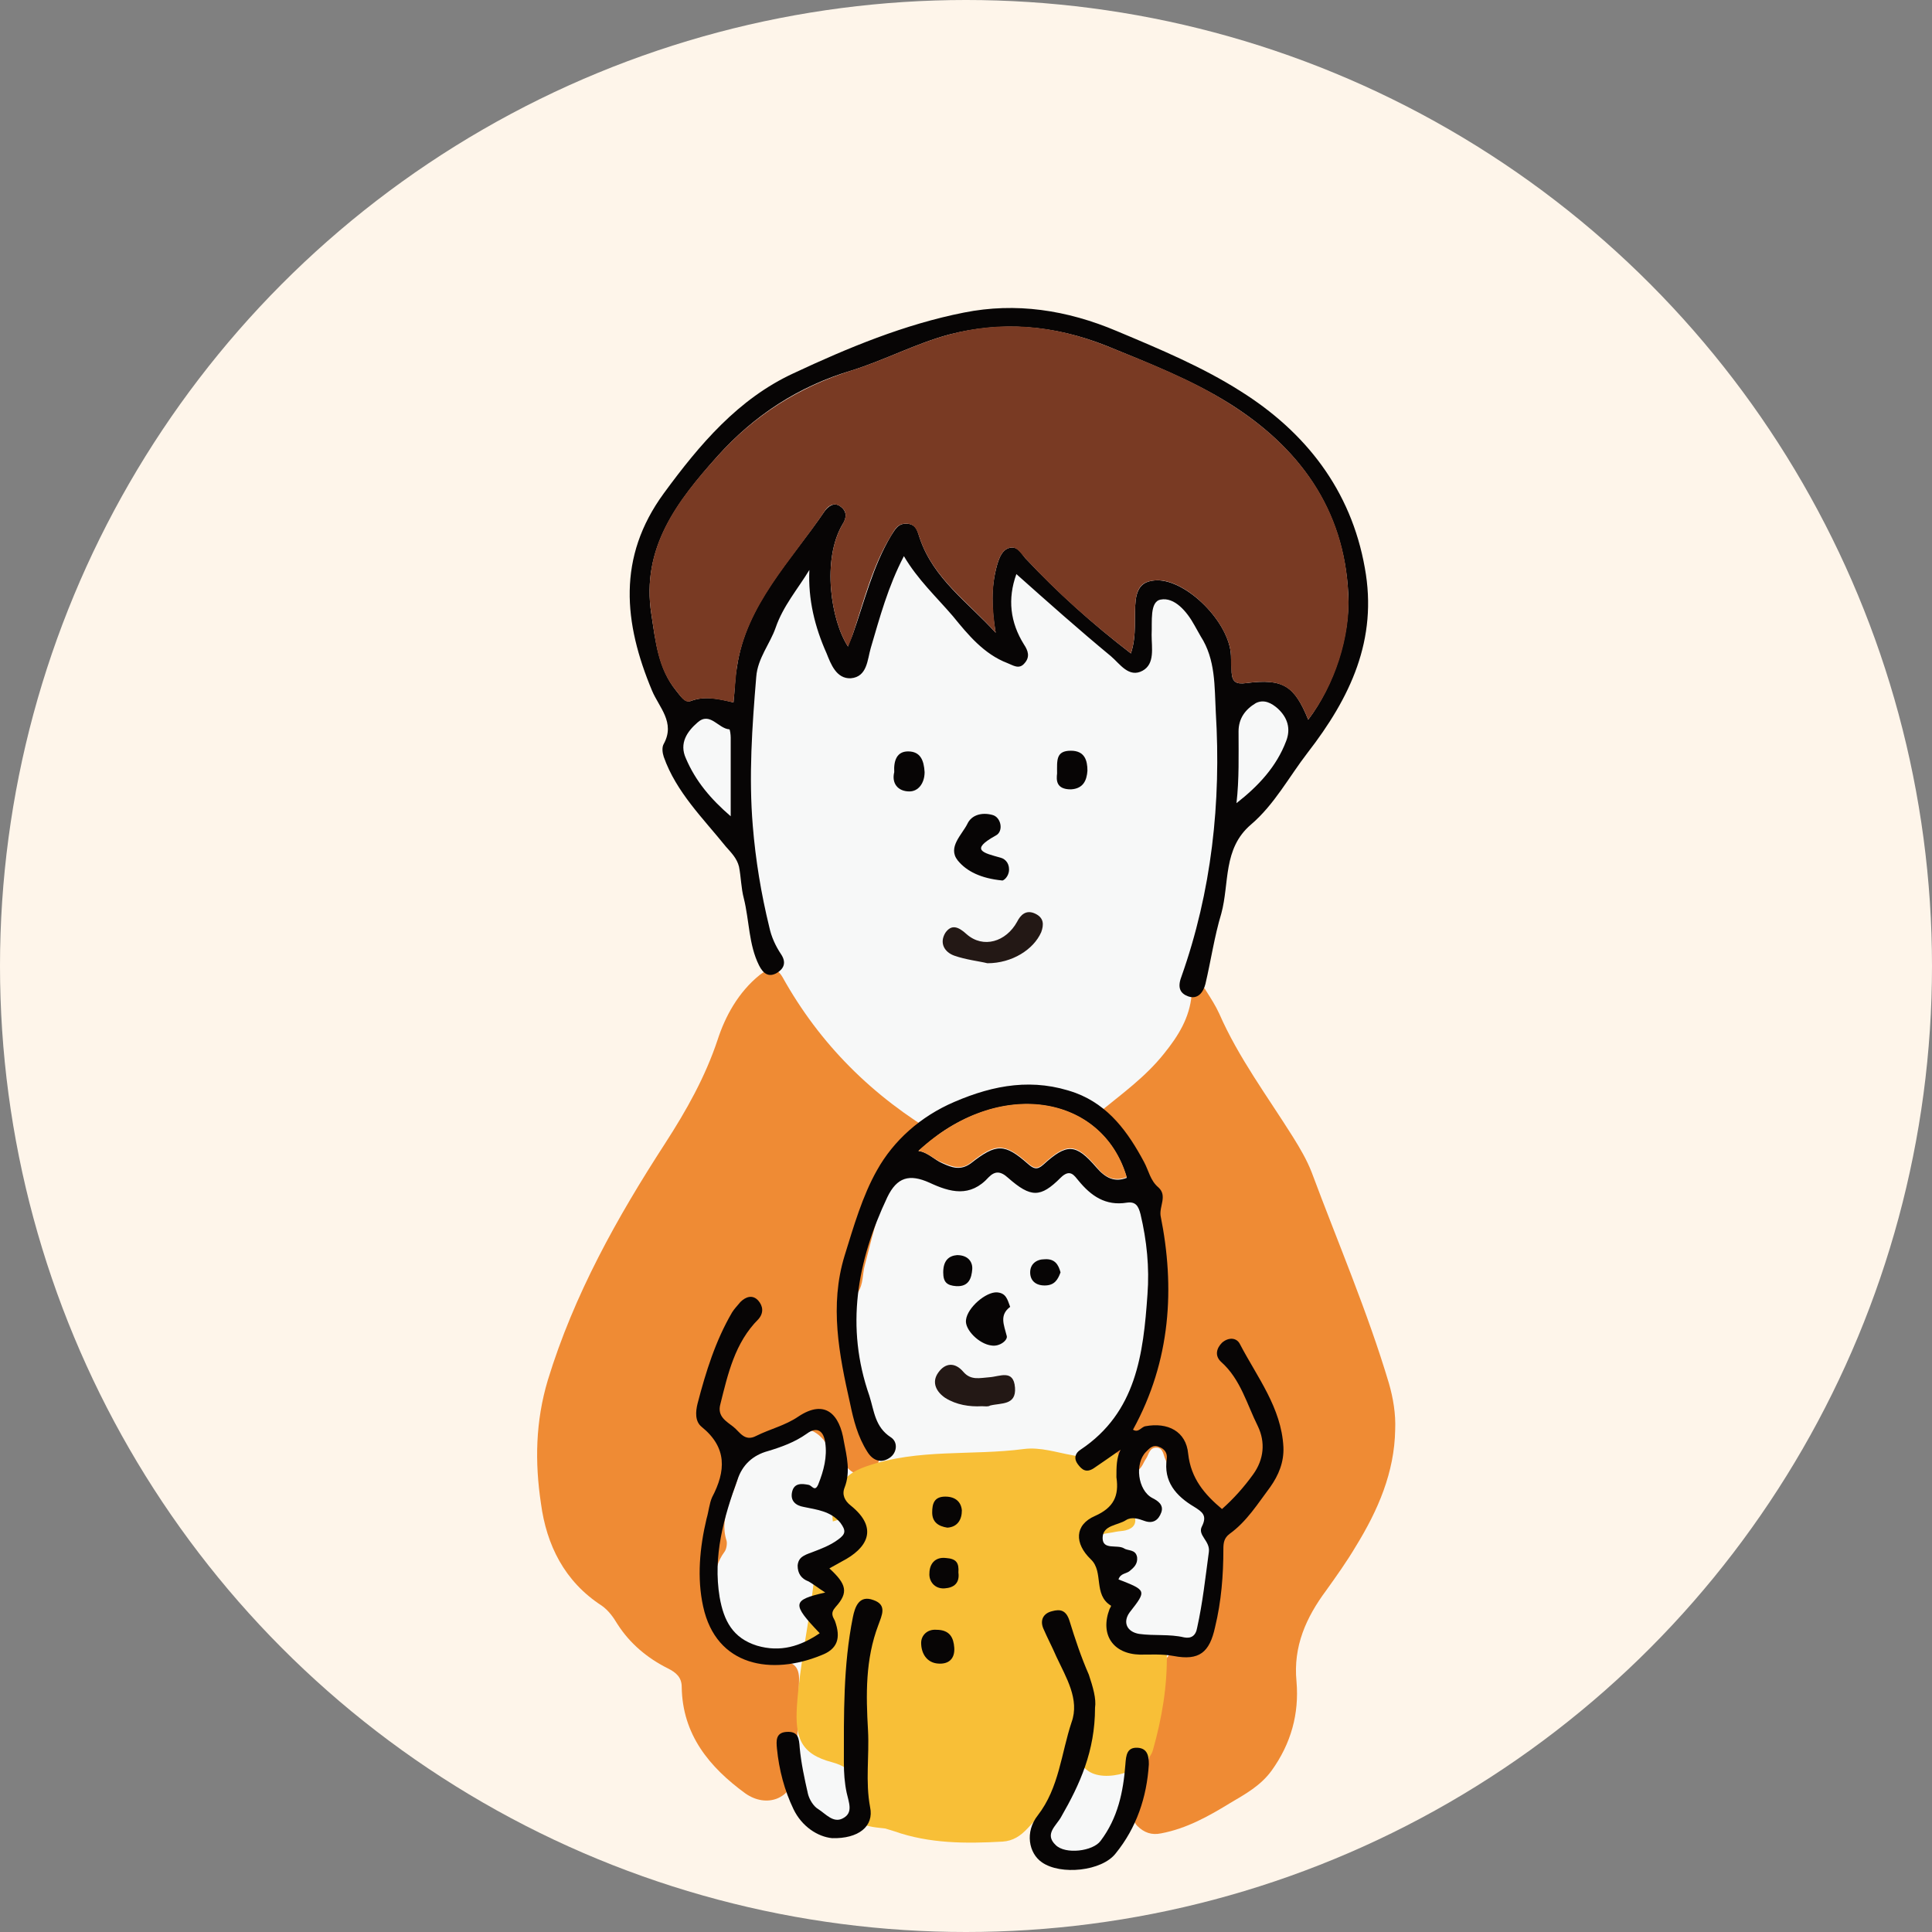 <?xml version="1.0" encoding="utf-8"?>
<!-- Generator: Adobe Illustrator 27.4.0, SVG Export Plug-In . SVG Version: 6.00 Build 0)  -->
<svg version="1.1" id="レイヤー_1" xmlns="http://www.w3.org/2000/svg" xmlns:xlink="http://www.w3.org/1999/xlink" x="0px"
	 y="0px" viewBox="0 0 280 280" style="enable-background:new 0 0 280 280;" xml:space="preserve">
<rect x="0" y="0" width="280" height="280" fill="#808080" stroke="none"/>
<style type="text/css">
	.st0{fill:#FEF5EA;}
	.st1{fill:#F7F8F8;stroke:#F7F8F8;stroke-miterlimit:10;}
	.st2{fill:#231815;}
	.st3{fill:#EF8B34;}
	.st4{fill:#F8BF37;}
	.st5{fill:#070505;}
	.st6{fill:#793A23;}
</style>
<circle id="楕円形_1" class="st0" cx="140" cy="140" r="140"/>
<g>
	<polygon class="st1" points="115.2,257 116.4,262.4 118.9,264.4 121.2,265 123.9,263.9 128.8,263.3 146.4,263.9 150.3,263.2 
		151.6,265 151.6,267.9 153.7,269.2 157.8,269.6 162.1,265.8 163.4,262.2 179.3,237.4 180.2,212.8 170,200.8 173.6,174.8 
		166.4,161.4 174,145.5 173.1,142.7 177.3,120.3 181.3,116.4 186.8,110.2 188.5,105.8 186.8,101.7 181.4,94.6 168.5,78.4 
		118.8,70.5 105.9,89.5 105,103.1 100.9,103.1 99,105.4 97.6,110.2 100.4,114.4 102.5,117.9 105.9,121 107,122.8 109.2,126.1 
		109.2,129.8 110.1,134.1 111.4,139.6 113.3,141.6 112.3,148.4 101.8,213.1 99.8,225.7 101.8,237.4 108.7,242.3 113.3,245.2 	"/>
	<g>
		<path class="st2" d="M143.1,139.6c-1.2-0.3-3.1-0.5-4.8-1.1c-1.4-0.5-2.2-1.8-1.3-3.3c0.9-1.3,1.9-0.9,3.1,0.2
			c2.4,2.1,5.7,1.1,7.3-1.8c0.5-1,1.3-1.8,2.6-1.2c1.3,0.6,1.3,1.6,0.9,2.7C149.8,137.6,146.7,139.6,143.1,139.6z"/>
		<path class="st2" d="M142.3,203.8c-1.8,0.1-3.7-0.2-5.3-1.2c-1.2-0.8-2.1-2.2-1-3.7c1-1.4,2.4-1.5,3.6-0.1
			c1.1,1.3,2.4,0.9,3.8,0.8c1.5-0.1,3.5-1.2,3.7,1.5c0.2,2.6-2,2.2-3.6,2.6C143.2,203.9,142.8,203.8,142.3,203.8z"/>
		<path class="st3" d="M136.3,164.7c-8,4.1-9.1,11.7-11,18.8c-0.3,1.2-0.2,2.6-0.9,3.7c-2.6,4.5-1.5,9,0.1,13.2
			c1.3,3.4,0.9,7.2,2.7,10.5c0.5,0.9-0.2,2-1.2,2.5c-1.1,0.6-2.2,0.3-3-0.5c-1.2-1.2-2.4-2.5-3.4-3.9c-1.5-2.1-3.6-2.4-5.6-1.2
			c-2.5,1.5-6.3,1.9-6.8,5.3c-0.6,3.4-3.1,6.5-1.9,10.2c0.1,0.4,0,1.2-0.3,1.6c-2,2.7-1.4,5.7-1.2,8.6c0.3,4,5,7.9,8.9,7.4
			c2.2-0.3,3.2,0.6,3.1,2.7c-0.1,4.5-0.2,9-0.6,13.4c-0.4,3.7-4.1,5.1-7.2,2.9c-5.2-3.8-9.1-8.5-9.2-15.4c0-1.4-0.8-2.1-2-2.7
			c-3-1.5-5.5-3.6-7.3-6.4c-0.6-1-1.3-2-2.3-2.7c-5.4-3.5-8-8.8-8.8-14.8c-0.9-6-0.8-11.9,1-17.9c3.8-12.4,10-23.5,17-34.3
			c3.1-4.8,5.8-9.6,7.6-15c1.1-3.4,3-6.9,6.1-9.4c1.2-0.9,2.3-1.4,3.3,0.3C118.8,151.3,126.4,158.9,136.3,164.7z"/>
		<path class="st3" d="M202.2,207.2c-0.1,6.2-2.5,11.7-5.7,16.9c-1.3,2.2-2.8,4.3-4.3,6.4c-2.9,3.9-4.8,8.1-4.3,13.2
			c0.4,4.7-0.8,9-3.6,12.9c-1.6,2.2-3.8,3.4-6,4.7c-3.1,1.9-6.3,3.7-10,4.4c-1.4,0.3-2.5-0.1-3.5-1.1c-1-1.1-0.4-2.1-0.1-3.3
			c1.2-4.2,2.6-8.4,2.6-12.8c0-2.6,0.8-4.8,1.4-7.2c0.2-1,1-2,2-2.1c2.3-0.1,2.7-1.7,3.3-3.4c1.2-3.5,2-7,1.7-10.7
			c-0.3-3.8-1.4-7.2-4.2-9.8c-1.2-1.1-2-2.3-2.6-3.8c-0.3-0.6-0.3-1.6-1.2-1.7c-1.1-0.1-1.2,1-1.6,1.6c-0.3,0.4-0.4,0.8-0.7,1.2
			c-0.8,1.1-1.9,1.5-3.1,0.8c-1.1-0.6-1.5-1.6-1-2.8c0.5-1.2,0.9-2.5,1.7-3.4c3.6-4.4,4.5-9.4,4.2-15c-0.2-5.4-0.6-10.8-0.7-16.2
			c0-1.5-0.2-2.9-1.3-4c-2.7-2.5-3.5-6.4-6.4-8.8c-1.1-0.9-0.2-1.3,0.4-1.9c3.3-2.7,6.8-5.2,9.5-8.6c2.1-2.6,3.7-5.2,4-8.5
			c0.1-0.5-0.2-1.2,0.5-1.4c0.7-0.2,1.3,0.2,1.6,0.8c0.7,1.1,1.4,2.2,1.9,3.3c2.8,6.4,7,12,10.7,17.9c1,1.6,2,3.3,2.7,5.1
			c3.8,10.2,8.1,20.2,11.2,30.6C201.9,202.6,202.3,204.9,202.2,207.2z"/>
		<path class="st4" d="M120.7,220.5c-0.2-1.5,0.1-2.6,0.5-3.7c0.7-2.3,1.8-3.4,4.4-4.3c7.5-2.6,15.2-1.5,22.8-2.5
			c2.4-0.3,4.7,0.5,7,0.9c1.6,0.3,3.2,0.7,4.8-0.3c1.2-0.8,2.1,0,2.1,1.1c0.1,2.8,1.3,5.3,2.1,7.9c0.4,1.2-0.1,1.9-1.3,2.2
			c-0.4,0.1-0.9,0.1-1.4,0.2c-1.3,0.3-3.1,0.2-3.5,1.7c-0.5,1.6,0.7,2.7,2.1,3.5c1,0.6,1.1,1.6,1.1,2.6c0,2,0,4,0.1,6
			c0.1,2.2,1.1,3.4,3.6,2.8c0.8-0.2,1.7-0.1,2.4-0.4c1.3-0.5,1.6,0.1,1.6,1.3c0.1,4.8-0.7,9.5-2,14.1c-0.8,3-7.1,5-9.6,2.9
			c-2.5-2.2-3.5-0.6-4.1,1.3c-0.8,2.8-2.4,5-4.4,7.1c-1.1,1.2-2.2,1.9-3.7,2c-5.3,0.3-10.6,0.3-15.7-1.5c-0.4-0.1-0.9-0.3-1.3-0.4
			c-3.9-0.4-4.2-0.6-4.3-4.5c0-2.5-0.1-4.2-3.4-5.1c-4.6-1.2-5.4-3.6-5.1-8.2c0.4-5.9,1.7-11.7,2.4-17.6c0.1-0.8,0.2-1.9,0.9-2.2
			c2.5-1,3.2-3.3,4.2-5.4c0.3-0.7,1.3-1.3,0.7-2.1c-0.7-0.9-1.5,0.1-2.2,0.3C121.5,220.3,121.3,220.3,120.7,220.5z"/>
		<path class="st5" d="M131,80.6c-2.3,4.4-3.5,8.9-4.8,13.3c-0.5,1.7-0.5,4.2-2.9,4.4c-2.1,0.1-2.9-2.1-3.5-3.6
			c-1.7-3.8-2.7-7.8-2.5-12.1c-1.7,2.8-3.8,5.2-4.9,8.4c-0.8,2.3-2.6,4.4-2.8,7.1c-0.6,7.2-1.1,14.4-0.5,21.6
			c0.4,4.9,1.2,9.8,2.4,14.7c0.3,1.4,0.9,2.7,1.7,3.9c0.8,1.2,0.4,2.1-0.6,2.7c-1.2,0.7-2,0.1-2.6-1.1c-1.5-3-1.4-6.5-2.2-9.7
			c-0.4-1.5-0.4-3.1-0.7-4.6c-0.3-1.2-1.1-2-1.9-2.9c-3.3-4.1-7.2-7.9-9-13c-0.2-0.6-0.3-1.4,0-1.9c1.7-3.1-0.7-5.3-1.7-7.7
			c-4.1-9.8-5.1-19.3,1.7-28.6c5.2-7.1,10.8-13.7,18.8-17.4c7.9-3.7,16.1-7.1,24.7-8.8c7.5-1.5,14.9-0.4,22.2,2.7
			c6.2,2.6,12.4,5.2,17.9,8.7c9.4,5.9,16,14.3,18,25.6c1.9,10.4-2.1,18.8-8.3,26.8c-2.7,3.5-4.8,7.5-8.2,10.4
			c-4.1,3.5-3.1,8.5-4.3,12.9c-1,3.3-1.5,6.8-2.3,10.2c-0.3,1.2-1.1,2.3-2.5,1.8c-1.1-0.4-1.6-1.2-1-2.8c4.4-12.4,5.8-25.3,5-38.4
			c-0.2-3.7,0-7.6-2.2-11c-0.3-0.5-0.6-1.1-0.9-1.6c-1.1-2-2.9-4.1-4.9-3.7c-1.6,0.3-1.2,3.2-1.3,5.1c0,1.9,0.5,4.2-1.3,5.2
			c-2,1.1-3.3-1-4.6-2.1c-4.6-3.8-9.1-7.8-13.7-11.9c-1.3,3.6-0.9,7,1.1,10.2c0.6,0.9,0.9,1.8,0.1,2.7c-0.8,1-1.7,0.3-2.5,0
			c-3.4-1.3-5.7-4.1-7.9-6.8C135.7,86.5,133,84,131,80.6z M189.6,104.3c3.7-4.9,6.1-12.1,5.8-18.2c-0.6-12.4-7.2-21.3-17.2-27.6
			c-5.6-3.5-11.8-5.9-17.9-8.4c-7.6-3-15.1-3.6-22.8-1.6c-4.8,1.3-9.3,3.7-14.1,5.2c-7.7,2.3-14.1,6.5-19.4,12.4
			c-5.8,6.5-11.1,13.3-9.6,22.9c0.6,3.9,1,7.9,3.6,11.1c0.6,0.7,1.2,1.8,2.1,1.5c2.1-0.8,4.1-0.3,6.2,0.2c0.2-1.8,0.2-3.5,0.5-5.1
			c1.3-9.1,7.8-15.4,12.7-22.6c0.5-0.7,1.4-1.4,2.3-0.7c1,0.7,0.9,1.7,0.3,2.6c-3,5.1-1.7,13.9,0.8,17.7c0.2-0.7,0.5-1.2,0.7-1.8
			c1.7-4.8,2.9-9.8,5.5-14.2c0.6-0.9,1-1.9,2.4-1.8c1.4,0.1,1.5,1.3,1.8,2.1c2,5.9,7,9.3,11,13.7c-0.6-3.4-0.7-6.6,0.2-9.8
			c0.3-1,0.7-2.2,1.8-2.5c1.2-0.3,1.7,0.8,2.3,1.5c4.7,5,9.7,9.5,15.3,13.8c0.9-2.7,0.4-5.3,0.7-7.8c0.3-1.9,1.1-2.7,3-2.8
			c4.4-0.1,10.6,6.1,10.8,10.9c0,0.8,0.1,1.6,0.1,2.5c0.1,1.3,0.6,1.7,2.1,1.5C186,98.3,187.6,99.4,189.6,104.3z M179.2,116.4
			c3.2-2.5,5.8-5.3,7.2-9c0.7-1.8,0.2-3.4-1.2-4.7c-0.9-0.8-2-1.4-3.2-0.8c-1.5,0.9-2.5,2.2-2.5,4.1
			C179.5,109.5,179.6,112.9,179.2,116.4z M105.9,118.3c0-4,0-7.7,0-11.4c0-0.4-0.1-1.2-0.2-1.2c-1.6-0.1-2.8-2.6-4.6-1
			c-1.5,1.3-2.7,3-1.7,5.2C100.8,113.2,103,115.8,105.9,118.3z"/>
		<path class="st5" d="M162.4,210.1c-1.4,1-2.6,1.8-3.9,2.7c-1.1,0.7-1.7,0.2-2.3-0.6c-0.6-0.8-0.4-1.6,0.4-2.1
			c8.1-5.4,9.1-13.9,9.7-22.5c0.3-3.9-0.1-7.8-1-11.6c-0.3-1.2-0.7-1.9-2-1.7c-3.1,0.5-5.2-1-7-3.2c-0.6-0.7-1.2-1.8-2.6-0.4
			c-2.9,2.9-4.3,2.9-7.6,0c-1.1-1-1.9-1-2.8-0.1c-2.7,3-5.6,2.2-8.6,0.8c-2.9-1.3-4.7-0.8-6.1,2.1c-4.4,9.3-6.1,18.8-2.6,28.8
			c0.7,2.2,0.8,4.5,3.1,6c1.1,0.7,0.9,2.3-0.2,3c-1.2,0.8-2.4,0.4-3.2-0.9c-1.4-2.2-2-4.6-2.5-7c-1.6-7.1-3-14.2-0.8-21.4
			c1.3-4.2,2.6-8.7,4.7-12.4c2.4-4.3,6.3-7.8,11.2-9.9c5.8-2.5,11.5-3.5,17.6-1.3c4.8,1.8,7.6,5.7,9.9,10c0.7,1.3,0.9,2.7,2.1,3.7
			c1.3,1.2,0.1,2.7,0.3,4.1c2.1,10.4,1.5,21-4,31c0.8,0.5,1.2-0.4,1.8-0.5c3.2-0.6,5.9,0.7,6.2,4c0.4,3.6,2.4,5.9,4.9,8
			c1.7-1.5,3.2-3.2,4.5-5c1.6-2.2,1.8-4.7,0.7-7c-1.6-3.2-2.5-6.8-5.3-9.3c-1-0.9-0.7-2,0.1-2.8c0.9-0.8,2.1-0.8,2.6,0.2
			c2.5,4.8,6,9.2,6.3,14.9c0.1,2.2-0.7,4.1-1.9,5.8c-1.8,2.4-3.4,5-5.9,6.8c-0.8,0.6-0.9,1.3-0.9,2.2c0,3.8-0.3,7.6-1.2,11.3
			c-0.8,3.7-2.3,4.9-6,4.2c-1.6-0.3-3.3-0.2-4.9-0.2c-3.9-0.1-5.8-2.9-4.4-6.6c0.1-0.2,0.3-0.5,0.2-0.5c-2.6-1.6-1-4.9-2.9-6.7
			c-2.4-2.3-2.4-5,0.6-6.3c2.7-1.2,3.5-2.9,3.1-5.6C161.8,212.6,161.8,211.3,162.4,210.1z M162.1,228.9c4.1,1.6,4.1,1.6,1.6,4.8
			c-1,1.4-0.4,2.8,1.4,3.1c2.2,0.3,4.4,0,6.5,0.5c1,0.2,1.7-0.2,1.9-1.4c0.8-3.6,1.2-7.3,1.7-11c0.2-1.6-1.7-2.4-1-3.7
			c0.8-1.6,0-2.1-1.1-2.8c-2.7-1.6-4.5-3.7-4-7c0.1-0.8-0.3-1.4-1.1-1.7c-0.9-0.4-1.4,0.2-1.9,0.7c-1.7,1.7-1.2,5.6,0.9,6.7
			c0.8,0.4,1.7,1,1.3,2.1c-0.4,1.1-1.2,1.7-2.5,1.2c-0.8-0.3-1.8-0.6-2.6-0.1c-1.2,0.8-3.4,0.7-3.4,2.6c0,1.8,2.1,0.9,3.1,1.5
			c0.6,0.4,1.7,0.1,1.9,1.3c0.1,1-0.5,1.5-1.1,2C163.2,228.1,162.4,228,162.1,228.9z M133.1,166.8c1.4,0.2,2.3,1.3,3.5,1.8
			c1.3,0.6,2.6,1.1,4.1,0c3.7-2.9,4.9-2.9,8.3,0.1c0.8,0.7,1.3,0.9,2.2,0.1c3.4-3.1,4.7-3.1,7.7,0.4c1.3,1.5,2.6,2.2,4.4,1.5
			C159.8,158.6,144.7,156.1,133.1,166.8z"/>
		<path class="st5" d="M120.2,227.3c2.5,2.3,2.8,3.5,0.9,5.6c-0.8,0.9-0.4,1.4-0.1,2c0.9,2.5,0.4,4.1-2,5
			c-7.1,2.9-15.2,1.7-17.1-7.1c-0.9-4.1-0.5-8.5,0.5-12.7c0.3-1,0.4-2.2,0.8-3.1c2-3.8,2.2-7.2-1.5-10.2c-1-0.8-0.9-2.2-0.6-3.4
			c1.2-4.6,2.6-9.1,5-13.2c0.3-0.5,0.8-1,1.2-1.5c0.8-0.8,1.8-1.1,2.6-0.2c0.7,0.8,0.8,1.8,0,2.7c-3.4,3.4-4.4,7.9-5.5,12.3
			c-0.5,1.8,0.9,2.5,1.9,3.3c0.9,0.7,1.6,2.2,3.3,1.3c2-1,4.2-1.5,6.1-2.8c3.9-2.6,6-0.3,6.6,3.6c0.4,2.1,1,4.4,0.1,6.7
			c-0.4,1,0,1.9,0.9,2.6c4.1,3.3,2.4,6.2-1.3,8.1C121.5,226.6,120.9,226.9,120.2,227.3z M119.6,230.8c-1.1-0.7-1.7-1.2-2.4-1.6
			c-1.1-0.4-1.6-1.2-1.6-2.3c0.1-1.2,0.9-1.5,2-1.9c1.3-0.5,2.7-1,3.9-1.9c1.1-0.8,1.1-1.3,0.3-2.4c-1.4-1.7-3.4-1.9-5.3-2.3
			c-1.2-0.2-2-0.9-1.7-2.2c0.3-1.3,1.4-1.2,2.4-1c0.5,0.1,0.9,1.1,1.4-0.1c0.8-2,1.3-4,1-6c-0.2-1.6-1.1-2.5-2.7-1.3
			c-1.7,1.2-3.6,1.9-5.6,2.5c-2.2,0.6-3.7,2-4.4,4.1c-2,5.5-3.6,11.1-2.6,17.1c0.6,3.4,1.9,5.9,5.4,7c3.4,1,6.3,0.1,9.1-1.8
			C114.7,232.4,114.8,231.9,119.6,230.8z"/>
		<path class="st5" d="M158.7,247.5c0,6.3-2.2,11.1-4.9,15.8c-0.7,1.3-2.5,2.5-0.8,4.1c1.4,1.4,5.4,0.9,6.5-0.6
			c2.5-3.3,3.3-7.1,3.6-11.1c0.1-1.3,0.2-2.5,1.8-2.4c1.4,0.1,1.6,1.2,1.6,2.4c-0.3,4.8-1.8,9.2-4.8,12.9c-2,2.6-8,3.2-10.7,1.3
			c-1.9-1.3-2.5-4.4-0.6-6.8c3.1-4,3.4-9,4.9-13.5c1.2-3.3-0.8-6.5-2.2-9.5c-0.6-1.4-1.3-2.7-1.9-4.1c-0.5-1.2,0-2.2,1.3-2.5
			c1.1-0.3,2-0.2,2.5,1.4c0.8,2.6,1.7,5.3,2.8,7.8C158.4,244.5,158.9,246.2,158.7,247.5z"/>
		<path class="st5" d="M120.6,266.4c-2.1-0.2-4.4-1.7-5.6-4.2c-1.3-2.7-2.1-5.7-2.4-8.8c-0.1-1.1-0.2-2.3,1.4-2.4
			c1.7-0.1,1.8,0.9,1.9,2.3c0.2,2.2,0.7,4.5,1.2,6.7c0.2,0.8,0.8,1.8,1.5,2.2c1.1,0.7,2.2,2.1,3.6,1.3c1.5-0.8,0.8-2.3,0.5-3.7
			c-0.3-1.4-0.4-2.9-0.4-4.3c0-7.1-0.1-14.1,1.3-21.1c0.3-1.5,0.9-3.3,3-2.5c2,0.7,1.2,2.2,0.7,3.6c-1.9,5-1.8,10.1-1.5,15.3
			c0.2,3.7-0.4,7.4,0.3,11.1C126.7,264.7,124.4,266.5,120.6,266.4z"/>
		<path class="st5" d="M145.2,127.6c-3-0.3-5.1-1.3-6.4-2.9c-1.5-1.9,0.6-3.7,1.4-5.3c0.6-1.3,2.1-1.7,3.6-1.3
			c1.3,0.3,1.7,2.4,0.5,3c-3.8,2.1-1.8,2.5,0.7,3.2c0.8,0.2,1.4,1,1.2,2.1C146,127.3,145.3,127.7,145.2,127.6z"/>
		<path class="st5" d="M146.4,189.4c-1.6,1.2-0.9,2.6-0.5,4.2c0.2,0.6-1,1.6-2.2,1.4c-1.8-0.2-3.9-2.3-3.7-3.7
			c0.2-1.8,2.9-4.1,4.5-4C145.8,187.4,146,188.3,146.4,189.4z"/>
		<path class="st5" d="M129.6,111.9c-0.1-1.7,0.4-3,2-3c1.8,0,2.3,1.3,2.4,3c0,1.6-0.9,2.8-2.2,2.8
			C130.1,114.7,129.2,113.5,129.6,111.9z"/>
		<path class="st5" d="M153.2,112.1c0-1.9-0.2-3.3,2-3.3c2,0,2.4,1.4,2.4,2.9c-0.1,1.4-0.6,2.6-2.4,2.7
			C153,114.4,153.1,113,153.2,112.1z"/>
		<path class="st5" d="M135.7,236.2c2,0,2.5,1.2,2.6,2.6c0.1,1.6-0.8,2.4-2.3,2.3c-1.7-0.1-2.5-1.5-2.5-3
			C133.5,237,134.4,236.1,135.7,236.2z"/>
		<path class="st5" d="M137.3,221.4c-1.3-0.2-2.2-0.8-2.2-2.2c0-1.3,0.3-2.3,1.9-2.3c1.5,0,2.3,0.8,2.4,2
			C139.4,220.2,138.8,221.3,137.3,221.4z"/>
		<path class="st5" d="M138.9,227.9c0.2,1.5-0.6,2.2-2,2.3c-1.5,0.1-2.3-1.1-2.2-2.2c0-1.2,0.7-2.4,2.4-2.2
			C138.6,225.9,139,226.5,138.9,227.9z"/>
		<path class="st5" d="M138.7,181.9c1.7,0,2.3,1.1,2.2,2.1c-0.1,1.1-0.4,2.5-2.3,2.4c-1.4-0.1-1.9-0.6-1.9-2
			C136.7,182.7,137.5,182,138.7,181.9z"/>
		<path class="st5" d="M153.7,184.4c-0.4,1.1-0.9,1.9-2.3,1.9c-1.3,0-2.1-0.7-2.1-1.9c0-1.2,0.9-1.9,2.1-1.9
			C152.9,182.4,153.4,183.3,153.7,184.4z"/>
		<path class="st6" d="M189.6,104.3c-2-4.9-3.7-6-9-5.3c-1.5,0.2-2-0.2-2.1-1.5c-0.1-0.8-0.1-1.6-0.1-2.5
			c-0.2-4.8-6.5-11.1-10.8-10.9c-1.9,0.1-2.7,0.8-3,2.8c-0.3,2.5,0.2,5-0.7,7.8c-5.6-4.3-10.7-8.8-15.3-13.8
			c-0.7-0.7-1.2-1.8-2.3-1.5c-1.1,0.3-1.5,1.5-1.8,2.5c-0.9,3.2-0.7,6.4-0.2,9.8c-3.9-4.4-9-7.8-11-13.7c-0.3-0.8-0.5-2-1.8-2.1
			c-1.4-0.1-1.8,0.8-2.4,1.8c-2.7,4.4-3.9,9.4-5.5,14.2c-0.2,0.6-0.4,1.2-0.7,1.8c-2.5-3.8-3.8-12.6-0.8-17.7c0.6-1,0.7-1.9-0.3-2.6
			c-1-0.7-1.9,0-2.3,0.7c-4.8,7.2-11.3,13.5-12.7,22.6c-0.2,1.6-0.3,3.3-0.5,5.1c-2-0.4-4.1-1-6.2-0.2c-0.9,0.4-1.5-0.8-2.1-1.5
			c-2.7-3.2-3-7.2-3.6-11.1c-1.5-9.6,3.7-16.4,9.6-22.9c5.3-5.9,11.8-10,19.4-12.4c4.8-1.5,9.3-3.9,14.1-5.2
			c7.7-2.1,15.2-1.4,22.8,1.6c6.2,2.5,12.4,4.9,17.9,8.4c10,6.3,16.7,15.2,17.2,27.6C195.8,92.2,193.4,99.4,189.6,104.3z"/>
		<path class="st3" d="M133.1,166.8c11.6-10.8,26.7-8.2,30.2,3.8c-1.9,0.7-3.2,0-4.4-1.5c-3-3.5-4.3-3.5-7.7-0.4
			c-0.9,0.8-1.4,0.6-2.2-0.1c-3.4-3-4.7-3-8.3-0.1c-1.4,1.1-2.7,0.6-4.1,0C135.4,168.1,134.5,167,133.1,166.8z"/>
	</g>
</g>
</svg>
